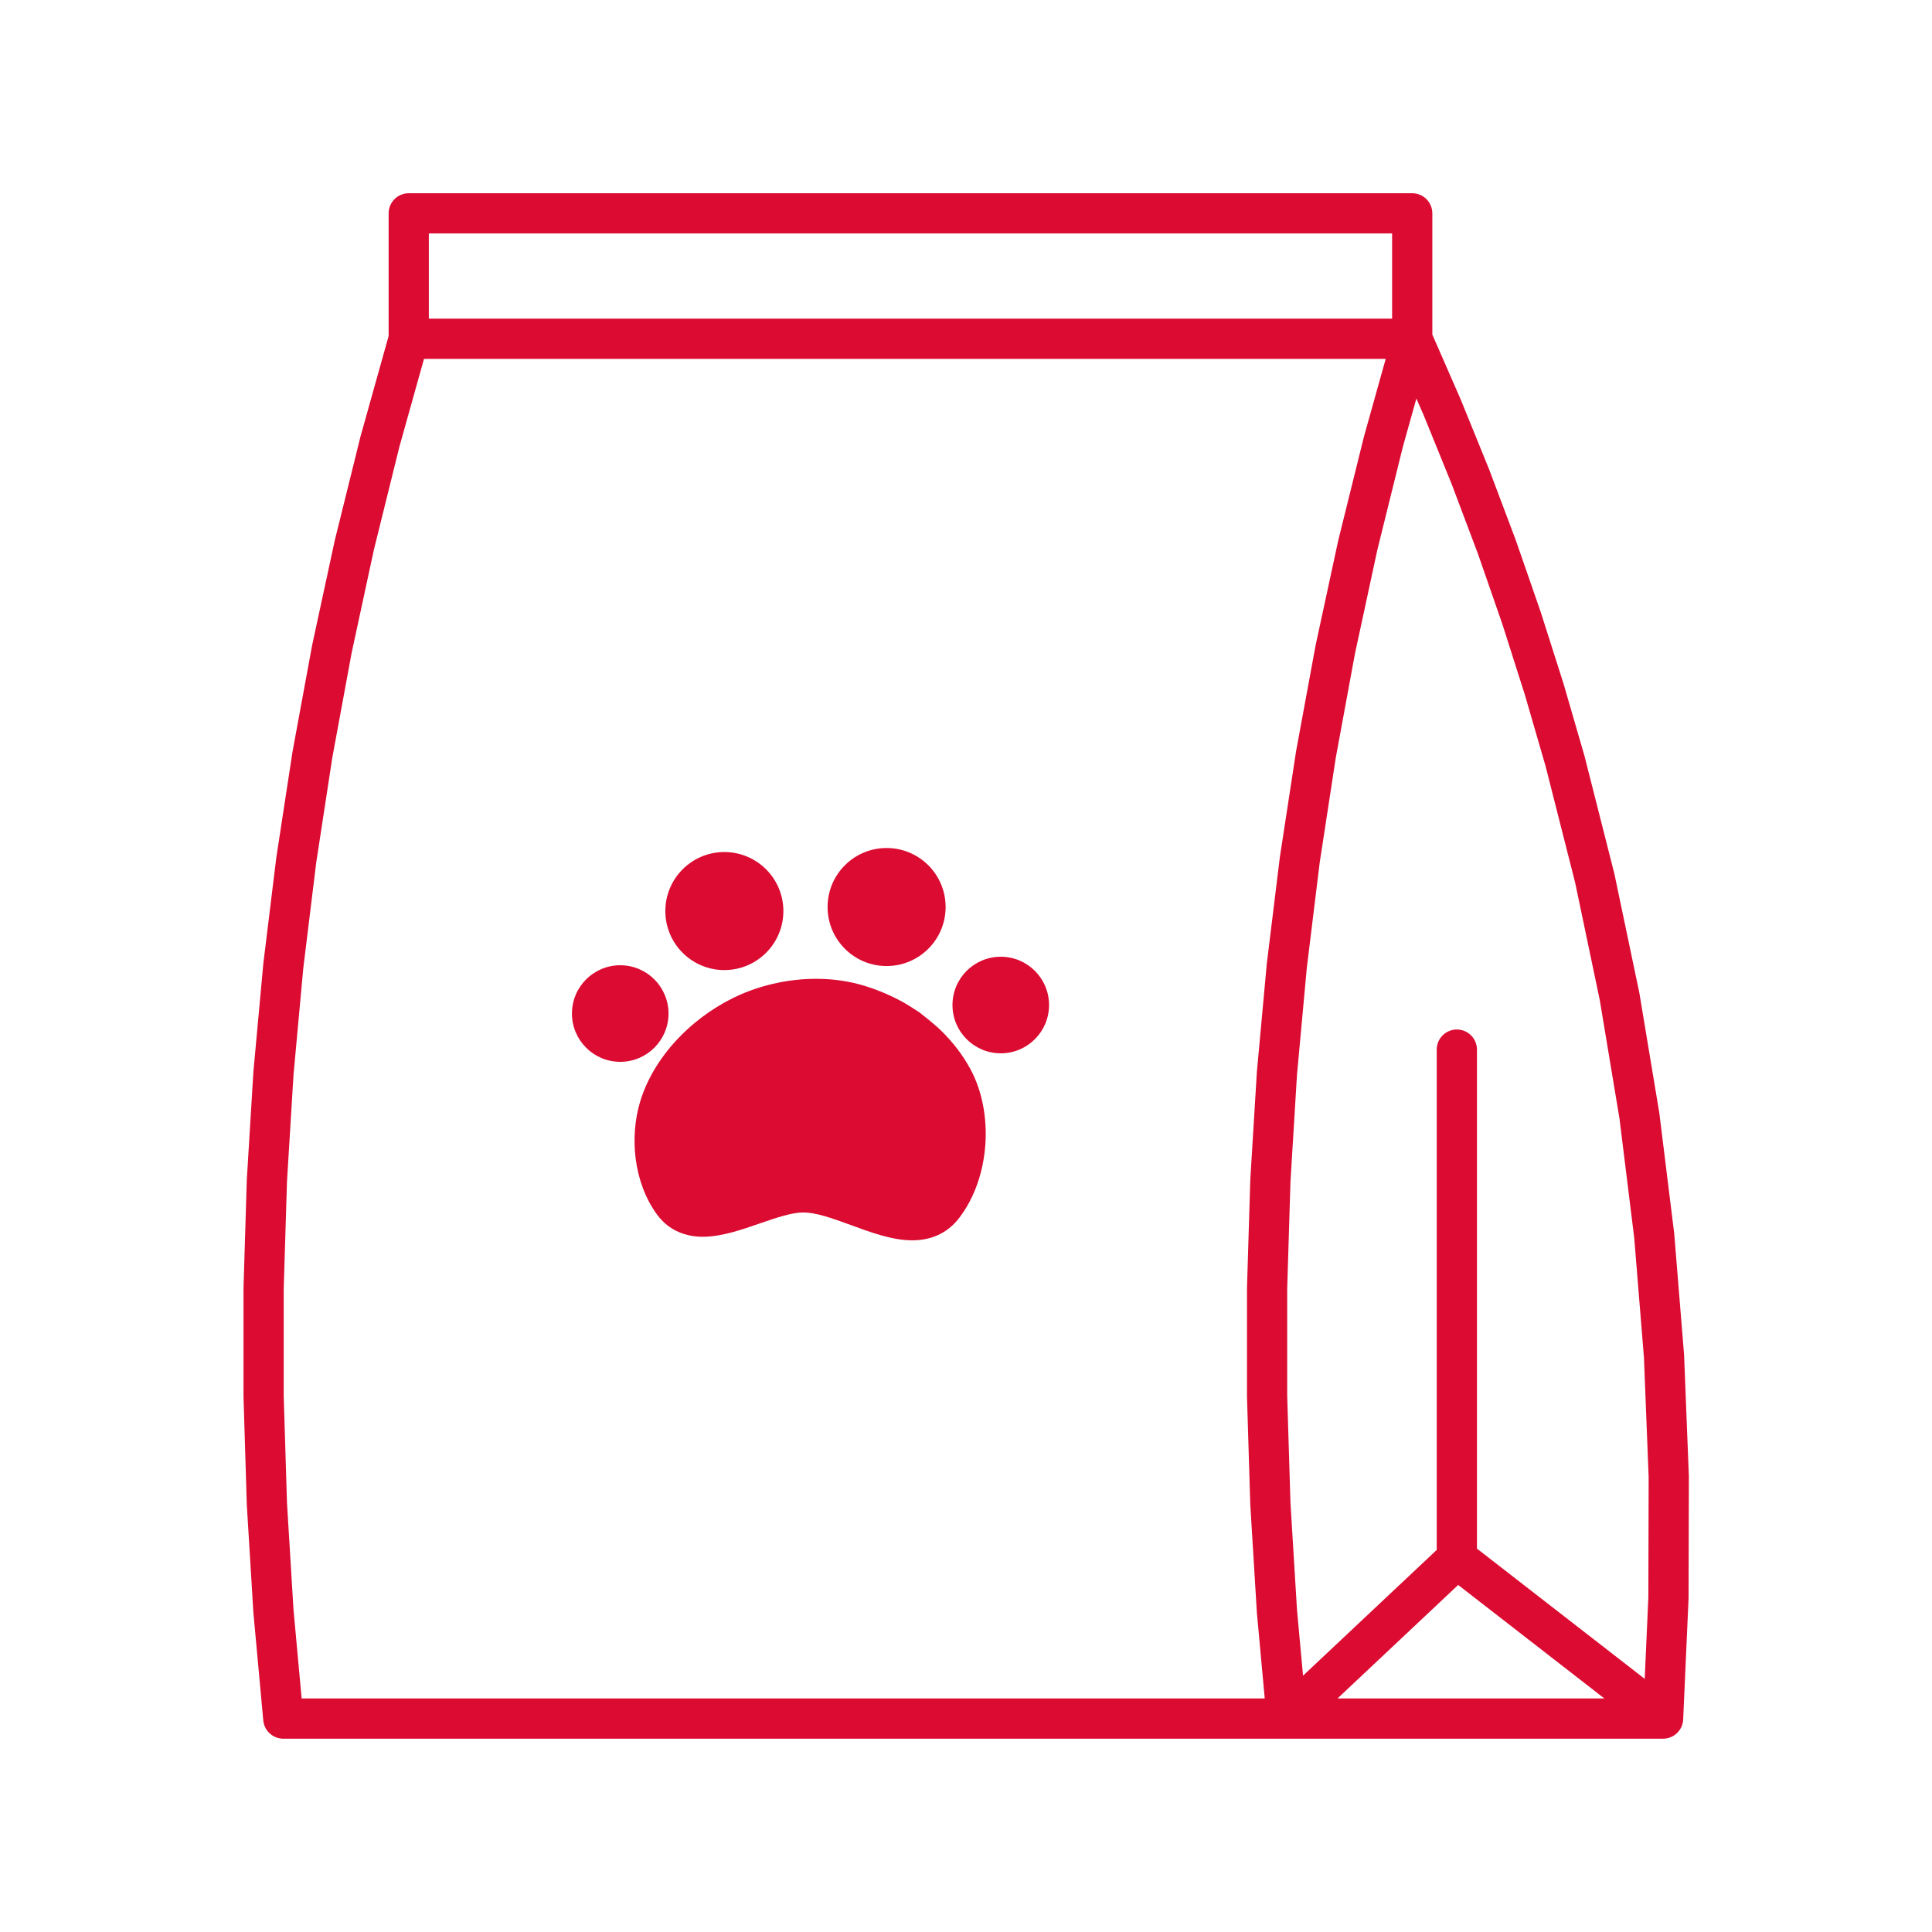 <svg xmlns="http://www.w3.org/2000/svg" xmlns:xlink="http://www.w3.org/1999/xlink" width="1080" zoomAndPan="magnify" viewBox="0 0 810 810" height="1080" preserveAspectRatio="xMidYMid meet" version="1.0"><defs><clipPath id="411f725b0f"><path d="M 102 81 L 708.406 81 L 708.406 729 L 102 729 Z M 102 81 " clip-rule="nonzero"/></clipPath></defs><g clip-path="url(#411f725b0f)"><path fill="#DB0B32" d="M 179.793 97.879 L 583.648 97.879 L 583.648 133.605 L 179.793 133.605 Z M 371.715 355.531 C 371.684 355.531 371.656 355.531 371.629 355.531 C 357.961 355.578 346.922 366.691 346.969 380.355 C 347.016 393.992 358.086 405.016 371.711 405.016 C 371.738 405.016 371.766 405.016 371.797 405.016 C 385.461 404.969 396.5 393.855 396.453 380.188 C 396.406 366.551 385.34 355.531 371.715 355.531 Z M 303.691 357.223 C 303.664 357.223 303.637 357.223 303.605 357.223 C 289.941 357.27 278.902 368.383 278.945 382.047 C 278.992 395.684 290.062 406.707 303.688 406.707 C 303.719 406.707 303.746 406.707 303.773 406.707 C 317.438 406.66 328.48 395.547 328.434 381.879 C 328.387 368.246 317.316 357.223 303.691 357.223 Z M 419.578 401.117 C 419.555 401.117 419.531 401.117 419.508 401.117 C 408.328 401.156 399.297 410.25 399.332 421.43 C 399.371 432.59 408.426 441.605 419.574 441.605 C 419.598 441.605 419.621 441.605 419.645 441.605 C 430.824 441.566 439.859 432.473 439.82 421.293 C 439.781 410.137 430.727 401.117 419.578 401.117 Z M 260.039 404.688 C 260.016 404.688 259.992 404.688 259.969 404.688 C 248.789 404.727 239.754 413.82 239.793 425 C 239.832 436.156 248.887 445.176 260.035 445.176 C 260.059 445.176 260.082 445.176 260.105 445.176 C 271.285 445.137 280.32 436.043 280.281 424.863 C 280.242 413.707 271.188 404.688 260.039 404.688 Z M 342.148 410.371 C 342.059 410.371 341.973 410.371 341.887 410.371 L 341.887 410.375 C 331.227 410.41 320.477 412.676 310.93 416.77 C 292.418 424.703 274.586 441.371 268.391 461.848 C 263.887 476.738 265.633 495.738 275.426 509.148 L 275.426 509.152 C 280.574 516.199 287.836 518.52 294.719 518.52 C 294.754 518.52 294.789 518.52 294.824 518.516 L 294.824 518.52 C 302.805 518.492 311.609 515.324 318.301 513.012 C 326.227 510.27 332.121 508.344 336.785 508.328 L 336.781 508.332 C 336.809 508.328 336.824 508.328 336.84 508.328 C 336.867 508.328 336.883 508.328 336.91 508.328 L 336.91 508.332 C 342.055 508.352 348.496 510.59 357.059 513.727 L 357.059 513.73 C 364.285 516.379 373.723 519.973 382.293 520.012 L 382.289 520.016 C 382.316 520.016 382.371 520.016 382.426 520.016 C 382.48 520.016 382.531 520.016 382.551 520.016 L 382.555 520.016 C 389.535 519.988 396.73 517.617 402.02 510.785 C 415.07 493.934 416.836 466.949 406.949 448.402 L 406.949 448.406 C 403.645 442.207 399.273 436.73 394.535 432.066 L 394.535 432.07 C 391.672 429.25 385.957 424.82 385.793 424.695 C 385.605 424.551 385.414 424.41 385.219 424.281 C 385.219 424.281 381.086 421.535 378.68 420.203 C 373.703 417.449 368.457 415.219 363.098 413.512 C 356.324 411.352 349.199 410.371 342.148 410.371 Z M 593.824 167.078 L 596.895 174.102 L 608.641 203.004 L 619.637 232.199 L 629.875 261.676 L 639.34 291.402 L 648.023 321.336 L 660.406 370.137 L 670.73 419.387 L 678.984 469.02 L 685.152 518.953 L 689.23 569.109 L 691.207 619.383 L 691.078 669.703 L 689.559 703.867 L 689.559 703.871 L 619.219 649.262 L 619.219 440.051 C 619.219 435.398 615.441 431.621 610.785 431.621 C 606.129 431.621 602.355 435.398 602.355 440.051 L 602.355 649.812 L 546.305 702.531 L 546.305 702.535 L 543.77 674.906 L 541.035 630.086 L 539.664 585.203 L 539.664 540.301 L 541.035 495.418 L 543.77 450.598 L 547.875 405.879 L 553.281 361.715 L 560.023 317.73 L 568.09 273.969 L 577.473 230.473 L 588.168 187.281 Z M 611.348 664.5 L 672.648 712.09 L 560.758 712.09 Z M 580.965 150.465 L 571.898 182.859 C 571.875 182.941 571.852 183.023 571.832 183.105 L 561.074 226.543 C 561.055 226.629 561.035 226.711 561.02 226.793 L 551.578 270.539 C 551.562 270.621 551.547 270.703 551.531 270.789 L 543.418 314.797 C 543.402 314.883 543.387 314.965 543.375 315.051 L 536.594 359.285 C 536.582 359.371 536.57 359.453 536.562 359.539 L 531.121 403.957 C 531.109 404.043 531.102 404.129 531.094 404.211 L 526.969 449.184 C 526.961 449.27 526.953 449.355 526.949 449.441 L 524.195 494.516 C 524.191 494.602 524.188 494.688 524.184 494.773 L 522.809 539.914 C 522.805 540 522.805 540.086 522.805 540.172 L 522.805 585.332 C 522.805 585.418 522.805 585.504 522.809 585.59 L 524.184 630.727 C 524.188 630.812 524.191 630.898 524.195 630.984 L 526.949 676.062 C 526.953 676.148 526.961 676.23 526.969 676.316 L 530.25 712.09 L 126.469 712.09 L 123.055 674.906 L 120.32 630.086 L 118.949 585.203 L 118.949 540.301 L 120.32 495.414 L 123.055 450.598 L 127.16 405.879 L 132.566 361.715 L 139.309 317.73 L 147.375 273.969 L 156.758 230.473 L 156.758 230.477 L 167.453 187.281 L 177.758 150.469 Z M 171.363 81.016 C 169.129 81.016 166.984 81.902 165.402 83.484 C 163.82 85.066 162.934 87.211 162.934 89.445 L 162.934 140.879 L 151.18 182.859 C 151.16 182.941 151.137 183.023 151.117 183.105 L 140.359 226.543 C 140.34 226.629 140.32 226.711 140.305 226.793 L 130.863 270.539 C 130.848 270.621 130.828 270.703 130.812 270.789 L 122.703 314.801 C 122.688 314.883 122.672 314.965 122.66 315.051 L 115.879 359.285 C 115.867 359.371 115.855 359.453 115.844 359.539 L 110.406 403.957 C 110.395 404.043 110.387 404.129 110.379 404.211 L 106.254 449.184 C 106.246 449.27 106.238 449.355 106.234 449.441 L 103.48 494.516 C 103.477 494.602 103.473 494.688 103.469 494.773 L 102.094 539.914 C 102.09 540 102.09 540.086 102.09 540.172 L 102.09 585.332 C 102.09 585.418 102.09 585.504 102.094 585.59 L 103.469 630.727 C 103.473 630.812 103.477 630.898 103.48 630.984 L 106.234 676.062 C 106.238 676.148 106.246 676.234 106.254 676.316 L 110.379 721.289 C 110.77 725.562 114.289 728.797 118.465 728.945 C 118.566 728.949 118.672 728.953 118.773 728.953 L 539.457 728.949 L 539.465 728.953 C 539.469 728.949 539.473 728.949 539.48 728.949 L 539.496 728.953 L 539.488 728.953 L 697.156 728.949 L 697.168 728.953 C 697.191 728.949 697.215 728.949 697.242 728.949 L 697.25 728.953 C 697.289 728.949 697.324 728.949 697.363 728.949 L 697.371 728.953 L 697.363 728.953 L 697.371 728.953 C 701.809 728.895 705.48 725.383 705.68 720.895 L 707.93 670.273 C 707.934 670.156 707.938 670.039 707.938 669.922 L 708.066 619.254 C 708.066 619.133 708.066 619.016 708.062 618.898 L 706.07 568.27 C 706.066 568.152 706.059 568.035 706.051 567.918 L 701.945 517.414 C 701.938 517.297 701.926 517.18 701.91 517.062 L 695.695 466.777 C 695.68 466.66 695.664 466.543 695.645 466.426 L 687.332 416.445 C 687.312 416.328 687.293 416.211 687.27 416.098 L 676.871 366.508 C 676.848 366.391 676.82 366.277 676.793 366.164 L 664.332 317.051 C 664.309 316.957 664.285 316.863 664.258 316.773 L 655.504 286.598 C 655.484 286.527 655.461 286.461 655.441 286.391 L 645.906 256.453 C 645.883 256.383 645.863 256.312 645.836 256.246 L 635.531 226.566 C 635.508 226.496 635.48 226.43 635.457 226.359 L 624.383 196.957 C 624.359 196.891 624.332 196.82 624.305 196.754 L 612.473 167.648 C 612.445 167.582 612.418 167.516 612.387 167.449 L 600.512 140.273 L 600.512 89.449 C 600.512 84.793 596.734 81.016 592.078 81.016 Z M 171.363 81.016 " fill-opacity="1" fill-rule="nonzero"/></g></svg>